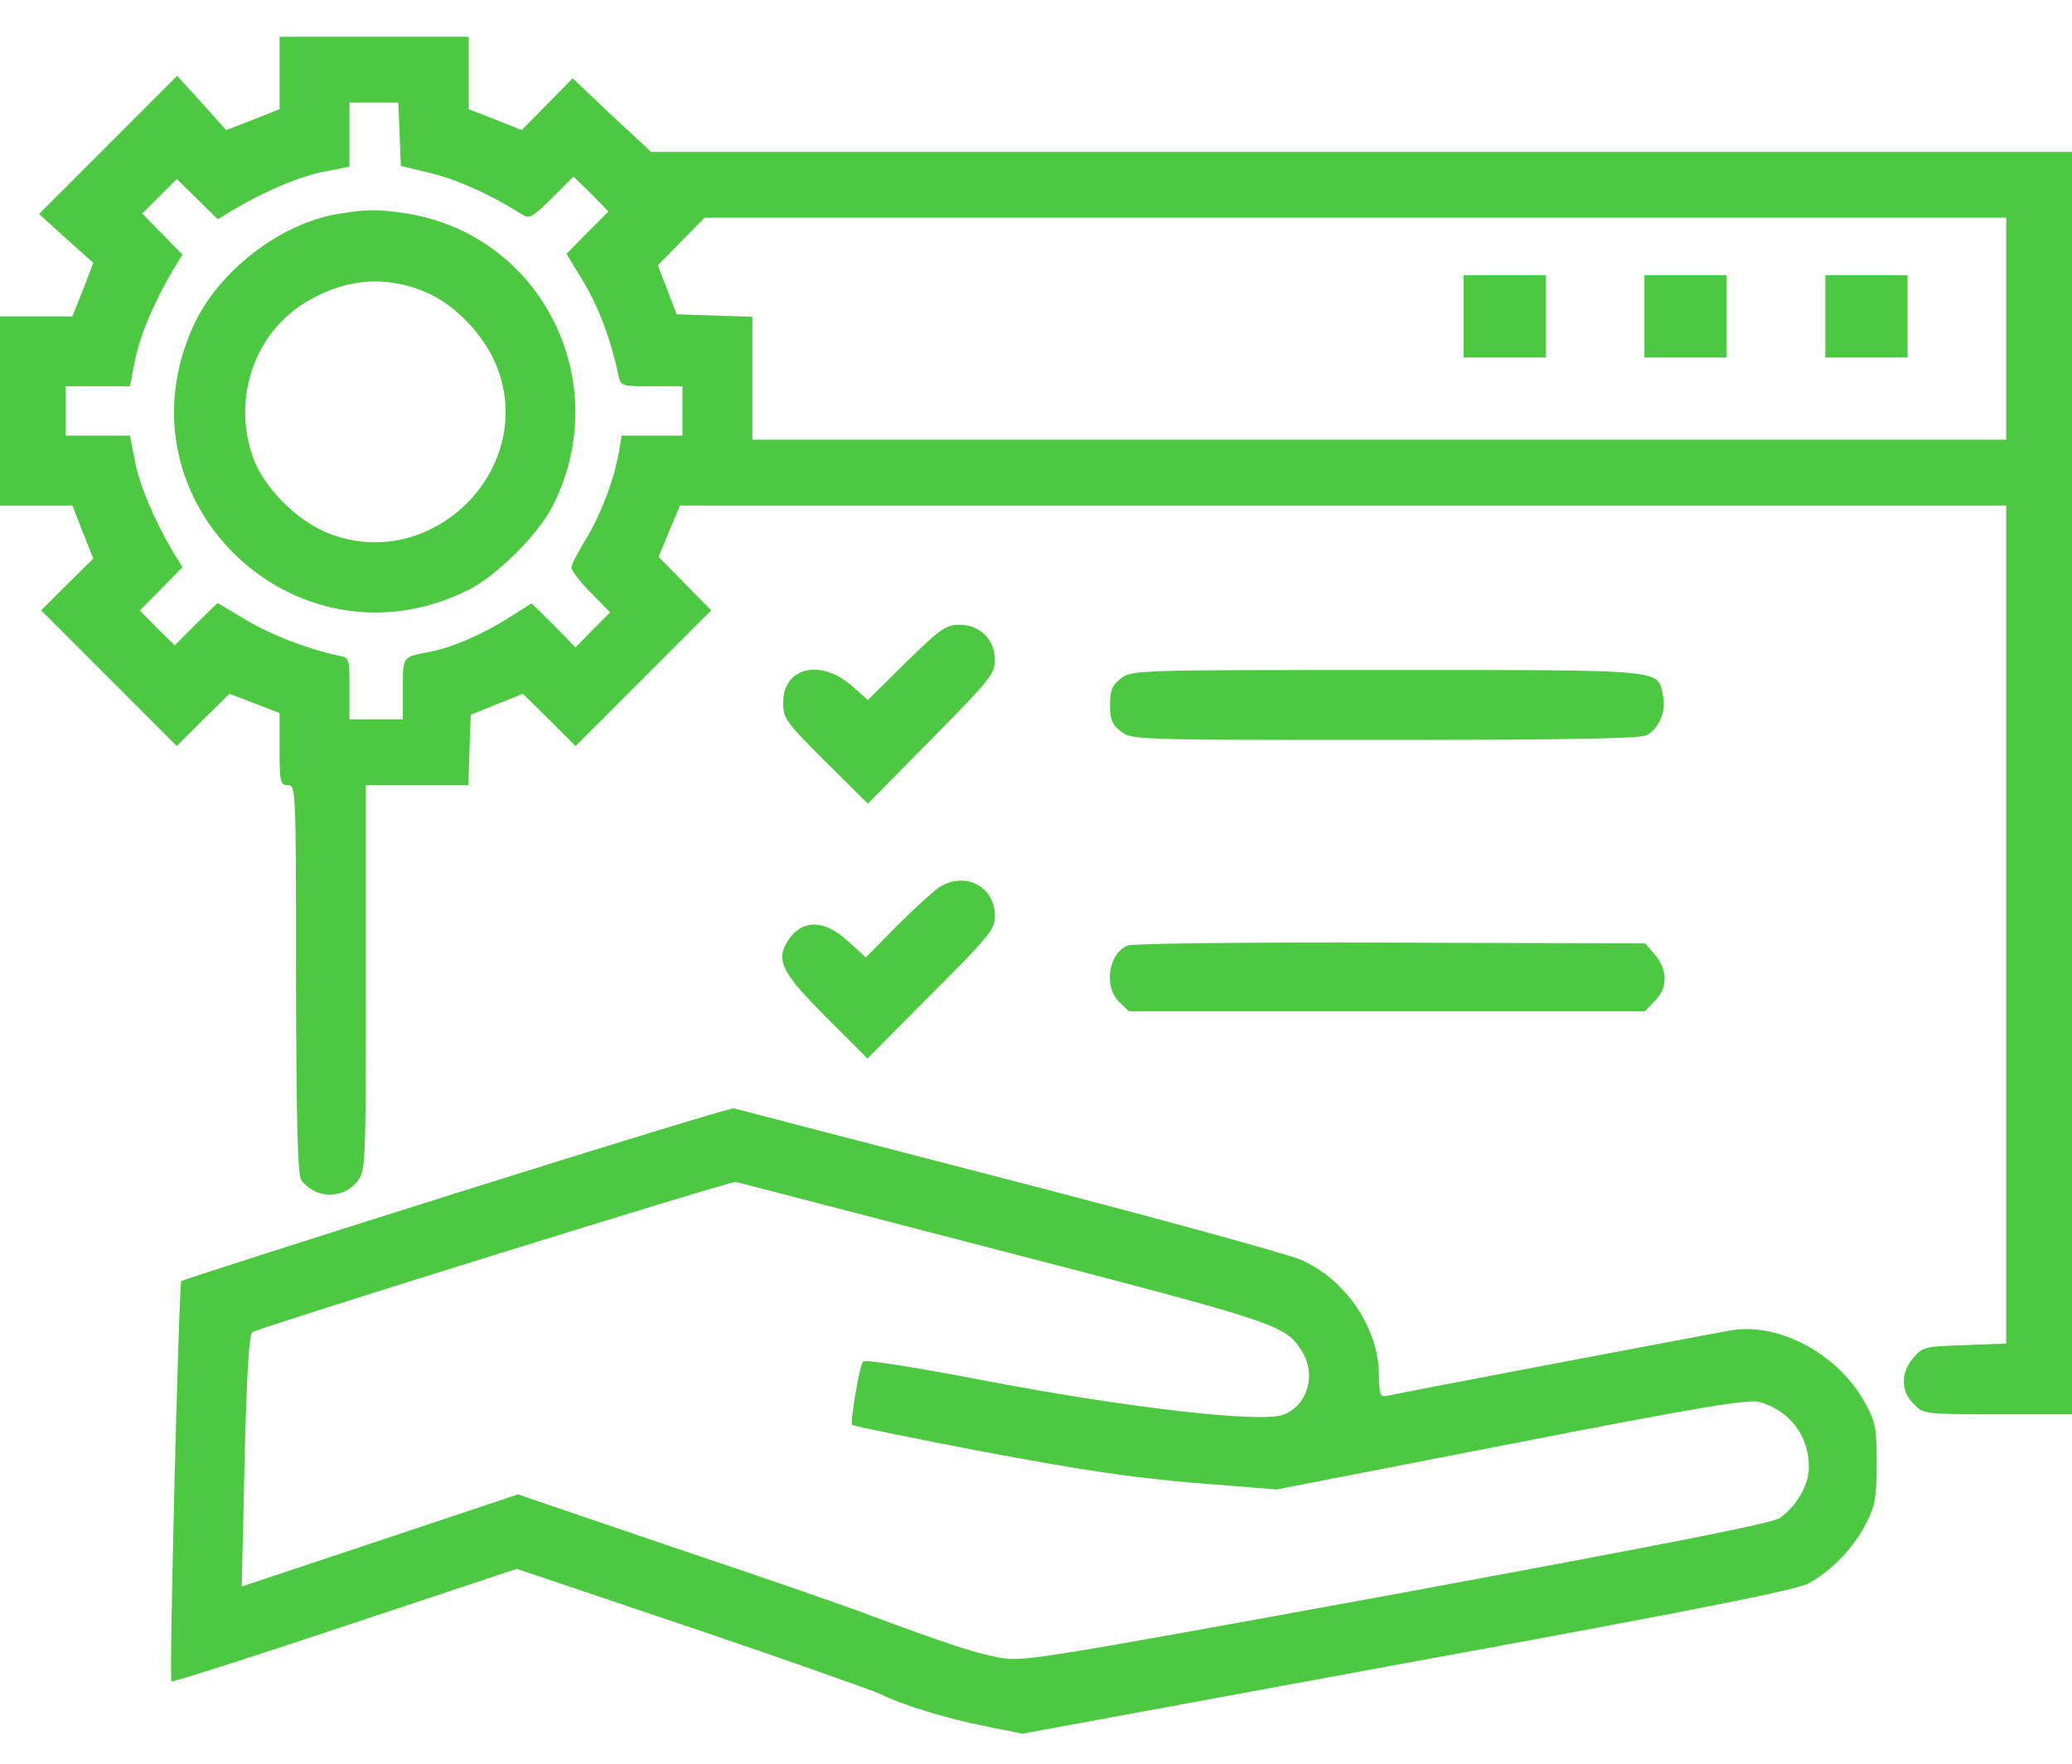 <?xml version="1.0" encoding="UTF-8"?>
<svg xmlns="http://www.w3.org/2000/svg" width="47" height="40" viewBox="0 0 47 40" fill="none">
  <path d="M6.341 1.654V2.475L5.735 2.717L5.129 2.95L4.579 2.335L4.019 1.719L2.453 3.286L0.886 4.853L1.501 5.412L2.117 5.962L1.884 6.569L1.641 7.175H0.821H0V9.32V11.464H0.821H1.641L1.874 12.061L2.117 12.668L1.52 13.255L0.933 13.842L2.471 15.381L4.01 16.92L4.607 16.323L5.204 15.736L5.772 15.95L6.341 16.174V16.985C6.341 17.741 6.36 17.806 6.528 17.806C6.714 17.806 6.714 17.871 6.714 22.207C6.724 25.527 6.752 26.656 6.836 26.767C7.162 27.196 7.777 27.206 8.113 26.786C8.29 26.553 8.3 26.413 8.3 22.179V17.806H9.465H10.622L10.65 17.004L10.678 16.211L11.274 15.969L11.862 15.736L12.459 16.323L13.056 16.92L14.594 15.381L16.133 13.842L15.536 13.236L14.939 12.63L15.182 12.043L15.424 11.464H30.466H45.508V20.967V30.47L44.566 30.507C43.671 30.535 43.615 30.544 43.4 30.796C43.111 31.141 43.111 31.551 43.41 31.84C43.633 32.074 43.652 32.074 45.321 32.074H47V17.759V3.445H30.886H14.771L13.876 2.615L12.99 1.775L12.412 2.363L11.834 2.95L11.228 2.708L10.631 2.475V1.654V0.834H8.486H6.341V1.654ZM9.064 3.044L9.092 3.762L9.782 3.93C10.379 4.079 11.097 4.396 11.825 4.853C12.011 4.974 12.067 4.937 12.524 4.489L13.009 4.004L13.41 4.396L13.802 4.797L13.326 5.272L12.85 5.757L13.233 6.391C13.578 6.96 13.857 7.697 14.025 8.499C14.081 8.76 14.1 8.76 14.781 8.76H15.48V9.32V9.879H14.79H14.1L14.035 10.271C13.923 10.896 13.634 11.66 13.289 12.229C13.111 12.518 12.962 12.807 12.962 12.873C12.962 12.938 13.158 13.199 13.401 13.441L13.839 13.889L13.447 14.281L13.056 14.682L12.561 14.178L12.058 13.684L11.554 14.001C10.976 14.374 10.258 14.682 9.792 14.775C9.111 14.905 9.139 14.868 9.139 15.624V16.314H8.533H7.927V15.614C7.927 14.934 7.927 14.915 7.675 14.868C6.975 14.719 6.155 14.402 5.577 14.057L4.933 13.675L4.448 14.15L3.963 14.635L3.562 14.243L3.171 13.842L3.656 13.357L4.14 12.863L3.926 12.518C3.497 11.791 3.161 10.998 3.059 10.448L2.947 9.879H2.219H1.492V9.32V8.76H2.219H2.947L3.059 8.191C3.161 7.641 3.497 6.848 3.926 6.121L4.14 5.776L3.684 5.31L3.227 4.843L3.618 4.452L4.01 4.06L4.476 4.517L4.942 4.974L5.287 4.76C6.015 4.331 6.808 3.995 7.358 3.892L7.927 3.78V3.053V2.326H8.486H9.036L9.064 3.044ZM45.508 7.455V9.972H31.287H17.066V8.574V7.184L16.207 7.156L15.35 7.128L15.135 6.569L14.921 6.018L15.452 5.478L15.984 4.937H30.746H45.508V7.455Z" fill="#4CC941"></path>
  <path d="M7.656 4.853C6.341 5.077 4.943 6.158 4.383 7.399C2.574 11.381 6.742 15.344 10.65 13.367C11.275 13.05 12.216 12.108 12.534 11.483C13.96 8.676 12.3 5.338 9.232 4.843C8.542 4.741 8.356 4.741 7.656 4.853ZM9.755 6.671C10.398 6.979 11.023 7.66 11.284 8.35C12.151 10.644 9.82 12.975 7.507 12.117C6.752 11.838 5.968 11.054 5.726 10.336C5.269 8.993 5.791 7.52 6.976 6.83C7.889 6.289 8.841 6.242 9.755 6.671Z" fill="#4CC941"></path>
  <path d="M33.199 7.175V8.107H34.131H35.064V7.175V6.242H34.131H33.199V7.175Z" fill="#4CC941"></path>
  <path d="M37.301 7.175V8.107H38.234H39.167V7.175V6.242H38.234H37.301V7.175Z" fill="#4CC941"></path>
  <path d="M41.405 7.175V8.107H42.338H43.27V7.175V6.242H42.338H41.405V7.175Z" fill="#4CC941"></path>
  <path d="M20.553 15.018L19.686 15.876L19.294 15.53C18.585 14.934 17.765 15.148 17.765 15.931C17.765 16.295 17.821 16.37 18.725 17.274L19.686 18.226L21.122 16.771C22.456 15.418 22.567 15.288 22.567 14.971C22.567 14.505 22.232 14.169 21.765 14.169C21.458 14.169 21.327 14.262 20.553 15.018Z" fill="#4CC941"></path>
  <path d="M25.421 15.391C25.225 15.54 25.179 15.661 25.179 15.988C25.179 16.314 25.225 16.435 25.421 16.584C25.664 16.78 25.748 16.78 31.389 16.78C35.437 16.78 37.171 16.752 37.339 16.678C37.628 16.538 37.805 16.127 37.721 15.764C37.591 15.176 37.833 15.195 31.464 15.195C25.748 15.195 25.664 15.195 25.421 15.391Z" fill="#4CC941"></path>
  <path d="M21.309 20.119C21.16 20.221 20.721 20.622 20.339 21.004L19.64 21.713L19.239 21.349C18.67 20.818 18.129 20.846 17.821 21.424C17.616 21.816 17.784 22.114 18.754 23.084L19.677 24.007L21.122 22.552C22.447 21.228 22.568 21.079 22.568 20.771C22.568 20.1 21.887 19.755 21.309 20.119Z" fill="#4CC941"></path>
  <path d="M25.58 21.443C25.141 21.62 25.029 22.385 25.393 22.73L25.608 22.935H31.464H37.311L37.535 22.702C37.833 22.413 37.833 22.002 37.544 21.657L37.32 21.396L31.548 21.378C28.34 21.368 25.692 21.396 25.58 21.443Z" fill="#4CC941"></path>
  <path d="M10.351 27.057C6.938 28.129 4.131 29.034 4.113 29.052C4.057 29.108 3.833 38.079 3.889 38.135C3.907 38.154 5.679 37.594 7.824 36.876L11.722 35.58L15.676 36.913C17.849 37.65 19.779 38.331 19.956 38.415C20.469 38.667 21.458 38.974 22.362 39.152L23.192 39.319L31.902 37.715C38.486 36.513 40.706 36.065 41.013 35.916C41.535 35.645 42.076 35.076 42.347 34.517C42.533 34.153 42.571 33.929 42.571 33.193C42.571 32.409 42.543 32.251 42.319 31.84C41.731 30.731 40.37 29.985 39.269 30.171C38.878 30.236 31.753 31.589 31.473 31.654C31.305 31.691 31.287 31.645 31.277 31.16C31.268 30.125 30.531 29.024 29.524 28.577C29.263 28.455 26.279 27.635 22.894 26.758C19.509 25.882 16.702 25.154 16.646 25.136C16.599 25.117 13.764 25.984 10.351 27.057ZM22.801 28.39C28.983 29.994 29.142 30.05 29.515 30.619C29.869 31.15 29.674 31.869 29.114 32.083C28.638 32.279 25.626 31.934 22.474 31.337C20.777 31.011 19.611 30.824 19.574 30.88C19.49 31.011 19.276 32.27 19.332 32.316C19.36 32.344 20.693 32.614 22.297 32.922C24.526 33.342 25.673 33.51 27.09 33.631L28.956 33.78L34.28 32.745C38.467 31.924 39.67 31.729 39.904 31.794C40.594 31.99 41.032 32.559 41.032 33.267C41.032 33.668 40.771 34.135 40.379 34.424C40.211 34.545 37.936 34.992 31.669 36.149C23.342 37.669 23.183 37.697 22.623 37.585C22.055 37.473 21.448 37.268 19.583 36.578C19.043 36.373 17.066 35.692 15.172 35.058L11.75 33.892L8.617 34.937L5.483 35.981L5.549 33.118C5.595 31.15 5.651 30.246 5.726 30.209C6.304 29.975 16.59 26.777 16.693 26.805C16.767 26.823 19.518 27.541 22.801 28.39Z" fill="#4CC941"></path>
</svg>
